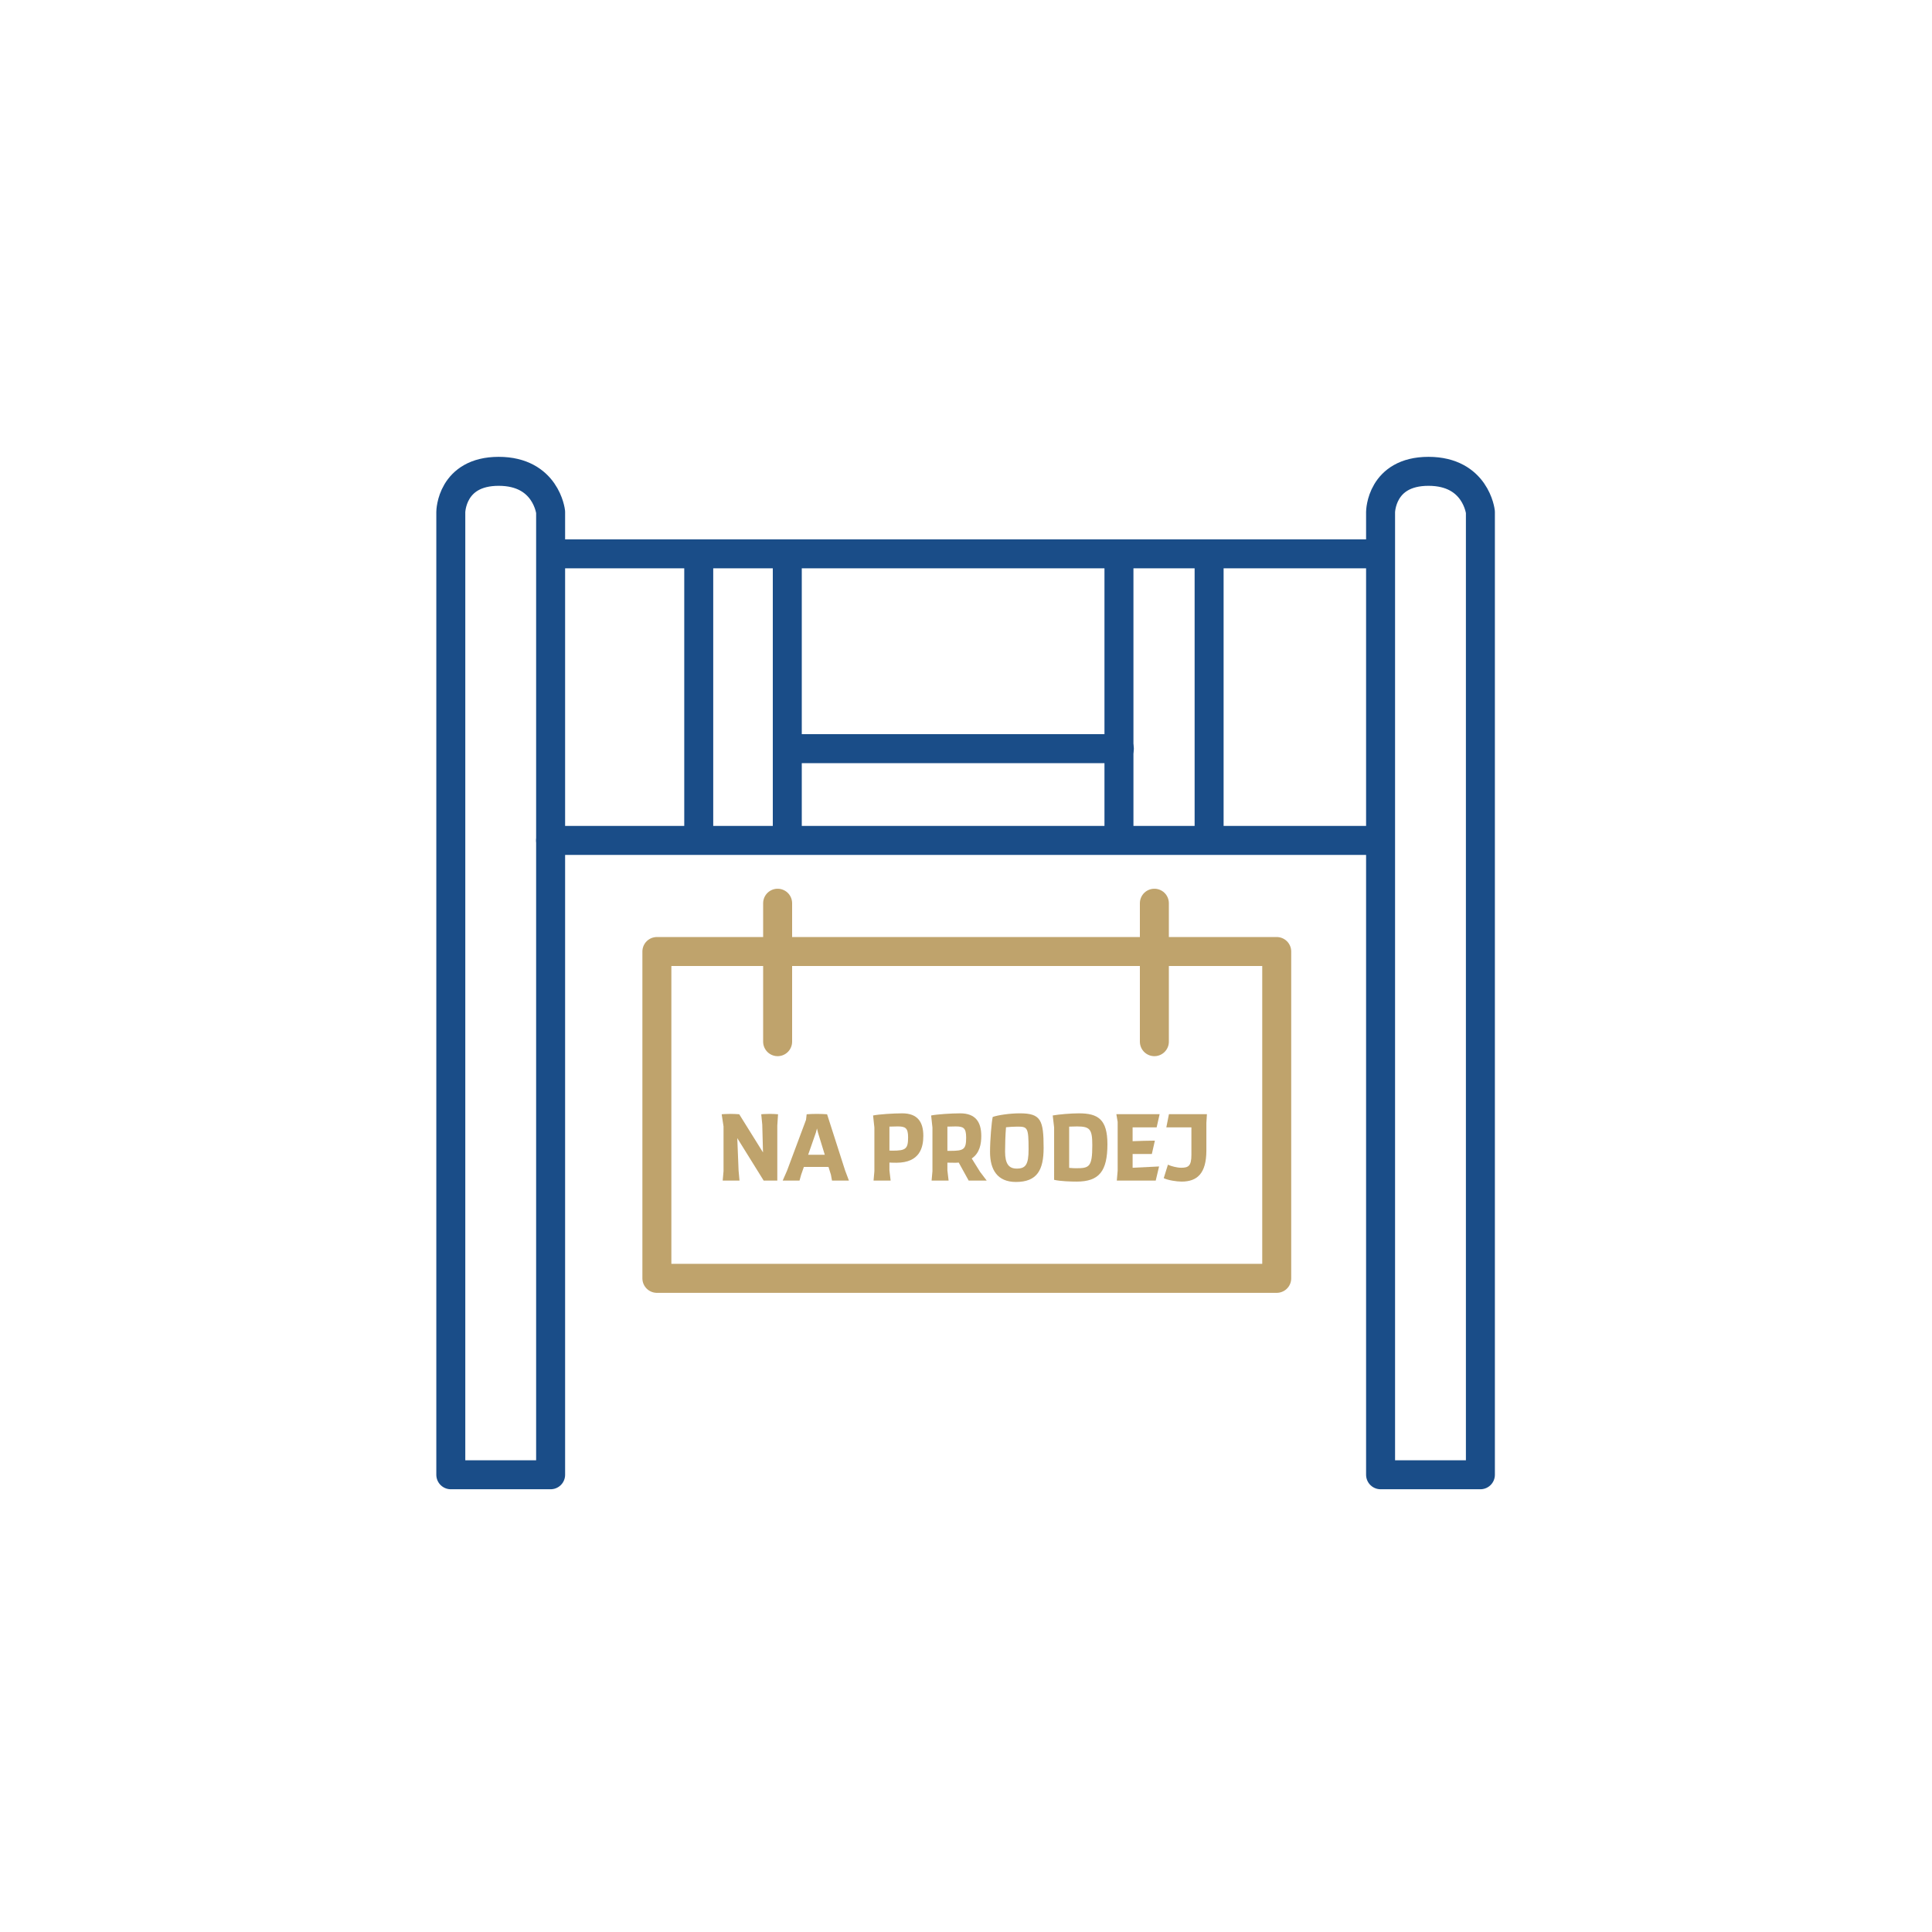 <?xml version="1.0" encoding="utf-8"?>
<!-- Generator: Adobe Illustrator 16.0.0, SVG Export Plug-In . SVG Version: 6.00 Build 0)  -->
<!DOCTYPE svg PUBLIC "-//W3C//DTD SVG 1.1//EN" "http://www.w3.org/Graphics/SVG/1.1/DTD/svg11.dtd">
<svg version="1.1" id="Vrstva_1" xmlns="http://www.w3.org/2000/svg" xmlns:xlink="http://www.w3.org/1999/xlink" x="0px" y="0px"
	 width="200px" height="200px" viewBox="0 0 200 200" enable-background="new 0 0 200 200" xml:space="preserve">
<path fill="none" stroke="#1A4D88" stroke-width="3" stroke-linecap="round" stroke-linejoin="round" stroke-miterlimit="10" d="
	M57,152.667H46.667V53c0,0,0.042-4.208,4.958-4.208S57,53,57,53V152.667z"/>
<path fill="none" stroke="#1A4D88" stroke-width="3" stroke-linecap="round" stroke-linejoin="round" stroke-miterlimit="10" d="
	M153.25,152.667h-10.333V53c0,0,0.042-4.208,4.958-4.208S153.25,53,153.25,53V152.667z"/>
<line fill="none" stroke="#1A4D88" stroke-width="3" stroke-linecap="round" stroke-linejoin="round" stroke-miterlimit="10" x1="57.166" y1="57.334" x2="142.813" y2="57.334"/>
<line fill="none" stroke="#1A4D88" stroke-width="3" stroke-linecap="round" stroke-linejoin="round" stroke-miterlimit="10" x1="57" y1="87.001" x2="142.502" y2="87.001"/>
<line fill="none" stroke="#1A4D88" stroke-width="3" stroke-linecap="round" stroke-linejoin="round" stroke-miterlimit="10" x1="72.333" y1="57.626" x2="72.333" y2="86.667"/>
<line fill="none" stroke="#1A4D88" stroke-width="3" stroke-linecap="round" stroke-linejoin="round" stroke-miterlimit="10" x1="81.5" y1="57.626" x2="81.5" y2="86.667"/>
<line fill="none" stroke="#1A4D88" stroke-width="3" stroke-linecap="round" stroke-linejoin="round" stroke-miterlimit="10" x1="115.834" y1="57.438" x2="115.834" y2="86.667"/>
<line fill="none" stroke="#1A4D88" stroke-width="3" stroke-linecap="round" stroke-linejoin="round" stroke-miterlimit="10" x1="125.167" y1="57.438" x2="125.167" y2="86.667"/>
<line fill="none" stroke="#1A4D88" stroke-width="3" stroke-linecap="round" stroke-linejoin="round" stroke-miterlimit="10" x1="82.167" y1="77.501" x2="115.875" y2="77.501"/>
<line fill="none" stroke="#BFA36C" stroke-width="3" stroke-linecap="round" stroke-linejoin="round" stroke-miterlimit="10" x1="80.5" y1="93.501" x2="80.5" y2="107.834"/>
<line fill="none" stroke="#BFA36C" stroke-width="3" stroke-linecap="round" stroke-linejoin="round" stroke-miterlimit="10" x1="119.5" y1="93.501" x2="119.5" y2="107.834"/>
<rect x="68" y="98.501" fill="none" stroke="#BFA36C" stroke-width="3" stroke-linecap="round" stroke-linejoin="round" stroke-miterlimit="10" width="64.166" height="33.833"/>
<g>
	<g>
		<path fill="#BFA36C" d="M76.554,122.212h-1.74l0.086-0.971v-4.634l-0.192-1.259c0,0,0.384-0.039,0.932-0.039
			c0.26,0,0.664,0.02,0.885,0.039l2.461,3.951l-0.077-2.875l-0.106-1.076c0,0,0.385-0.039,0.904-0.039
			c0.26,0,0.625,0.02,0.836,0.039l-0.077,1.163v5.7h-1.413l-2.73-4.393l0.135,3.364L76.554,122.212z"/>
		<path fill="#BFA36C" d="M81.468,121.203l1.971-5.278l0.067-0.576c0.375-0.029,0.75-0.039,1.105-0.039
			c0.355,0,0.74,0.02,1.009,0.039l1.865,5.815l0.394,1.048h-1.75l-0.115-0.615l-0.25-0.798h-2.547l-0.279,0.798l-0.173,0.615h-1.74
			L81.468,121.203z M84.573,116.819l-0.115,0.433l-0.798,2.288h1.721l-0.702-2.288L84.573,116.819z"/>
		<path fill="#BFA36C" d="M92.073,120.348v0.807l0.125,1.058H90.43l0.086-0.971v-4.519l-0.135-1.249
			c0.605-0.125,2.105-0.222,3.019-0.222c1.586,0,2.182,0.895,2.182,2.327c0,1.173-0.336,2.787-2.788,2.787
			C92.612,120.366,92.333,120.366,92.073,120.348z M92.073,116.627v2.48c0.106,0.01,0.211,0.01,0.308,0.01
			c1.384,0,1.625-0.183,1.625-1.385c0-0.99-0.298-1.125-1.096-1.125C92.679,116.607,92.381,116.617,92.073,116.627z"/>
		<path fill="#BFA36C" d="M99.247,120.348c-0.144,0.019-0.288,0.019-0.452,0.019c-0.202,0-0.471,0-0.721-0.01v0.798l0.125,1.058
			H96.44l0.086-0.971v-4.519l-0.135-1.249c0.605-0.125,2.096-0.222,3.009-0.222c1.586,0,2.182,0.895,2.182,2.346
			c0,0.798-0.153,1.77-0.989,2.326l0.864,1.385l0.684,0.903h-1.865L99.247,120.348z M98.074,116.627v2.509h0.317
			c1.384,0,1.625-0.153,1.625-1.374c0-1.02-0.298-1.154-1.096-1.154C98.689,116.607,98.381,116.617,98.074,116.627z"/>
		<path fill="#BFA36C" d="M108.035,118.828c0,2.278-0.664,3.528-2.865,3.528c-1.922,0-2.682-1.269-2.682-3.096
			c0-1.269,0.163-3.134,0.278-3.634c0.538-0.192,1.769-0.375,2.798-0.375C107.756,115.252,108.035,115.944,108.035,118.828z
			 M106.478,118.982c0-2.278-0.106-2.355-1.173-2.355c-0.404,0-0.923,0.038-1.163,0.067c-0.067,0.75-0.097,1.894-0.097,2.509
			c0,1.288,0.395,1.769,1.211,1.769C106.18,120.972,106.478,120.549,106.478,118.982z"/>
		<path fill="#BFA36C" d="M109.123,116.723l-0.145-1.249c0.615-0.115,1.895-0.222,2.711-0.222c1.98,0,2.951,0.625,2.951,3.192
			c0,2.797-0.855,3.874-3.182,3.874c-0.539,0-1.711-0.029-2.336-0.183V116.723z M113.074,118.56c0-1.653-0.23-1.952-1.586-1.952
			c-0.212,0-0.5,0.01-0.809,0.02v4.269c0.309,0.028,0.577,0.038,0.712,0.038C112.757,120.934,113.074,120.818,113.074,118.56z"/>
		<path fill="#BFA36C" d="M115.7,121.184v-5.047l-0.135-0.798h4.479l-0.308,1.365h-2.489v1.433c0.682-0.029,1.605-0.059,2.307-0.059
			l-0.316,1.385h-1.99v1.423l2.739-0.135l-0.346,1.461h-4.028L115.7,121.184z"/>
		<path fill="#BFA36C" d="M121.008,115.339h3.932l-0.057,0.913v2.874c-0.01,2.336-0.934,3.192-2.567,3.192
			c-0.528,0-1.433-0.145-1.846-0.356l0.433-1.394c0.336,0.163,0.961,0.317,1.365,0.317c0.77,0,1.066-0.192,1.066-1.355v-2.826
			h-2.596L121.008,115.339z"/>
	</g>
</g>
</svg>

